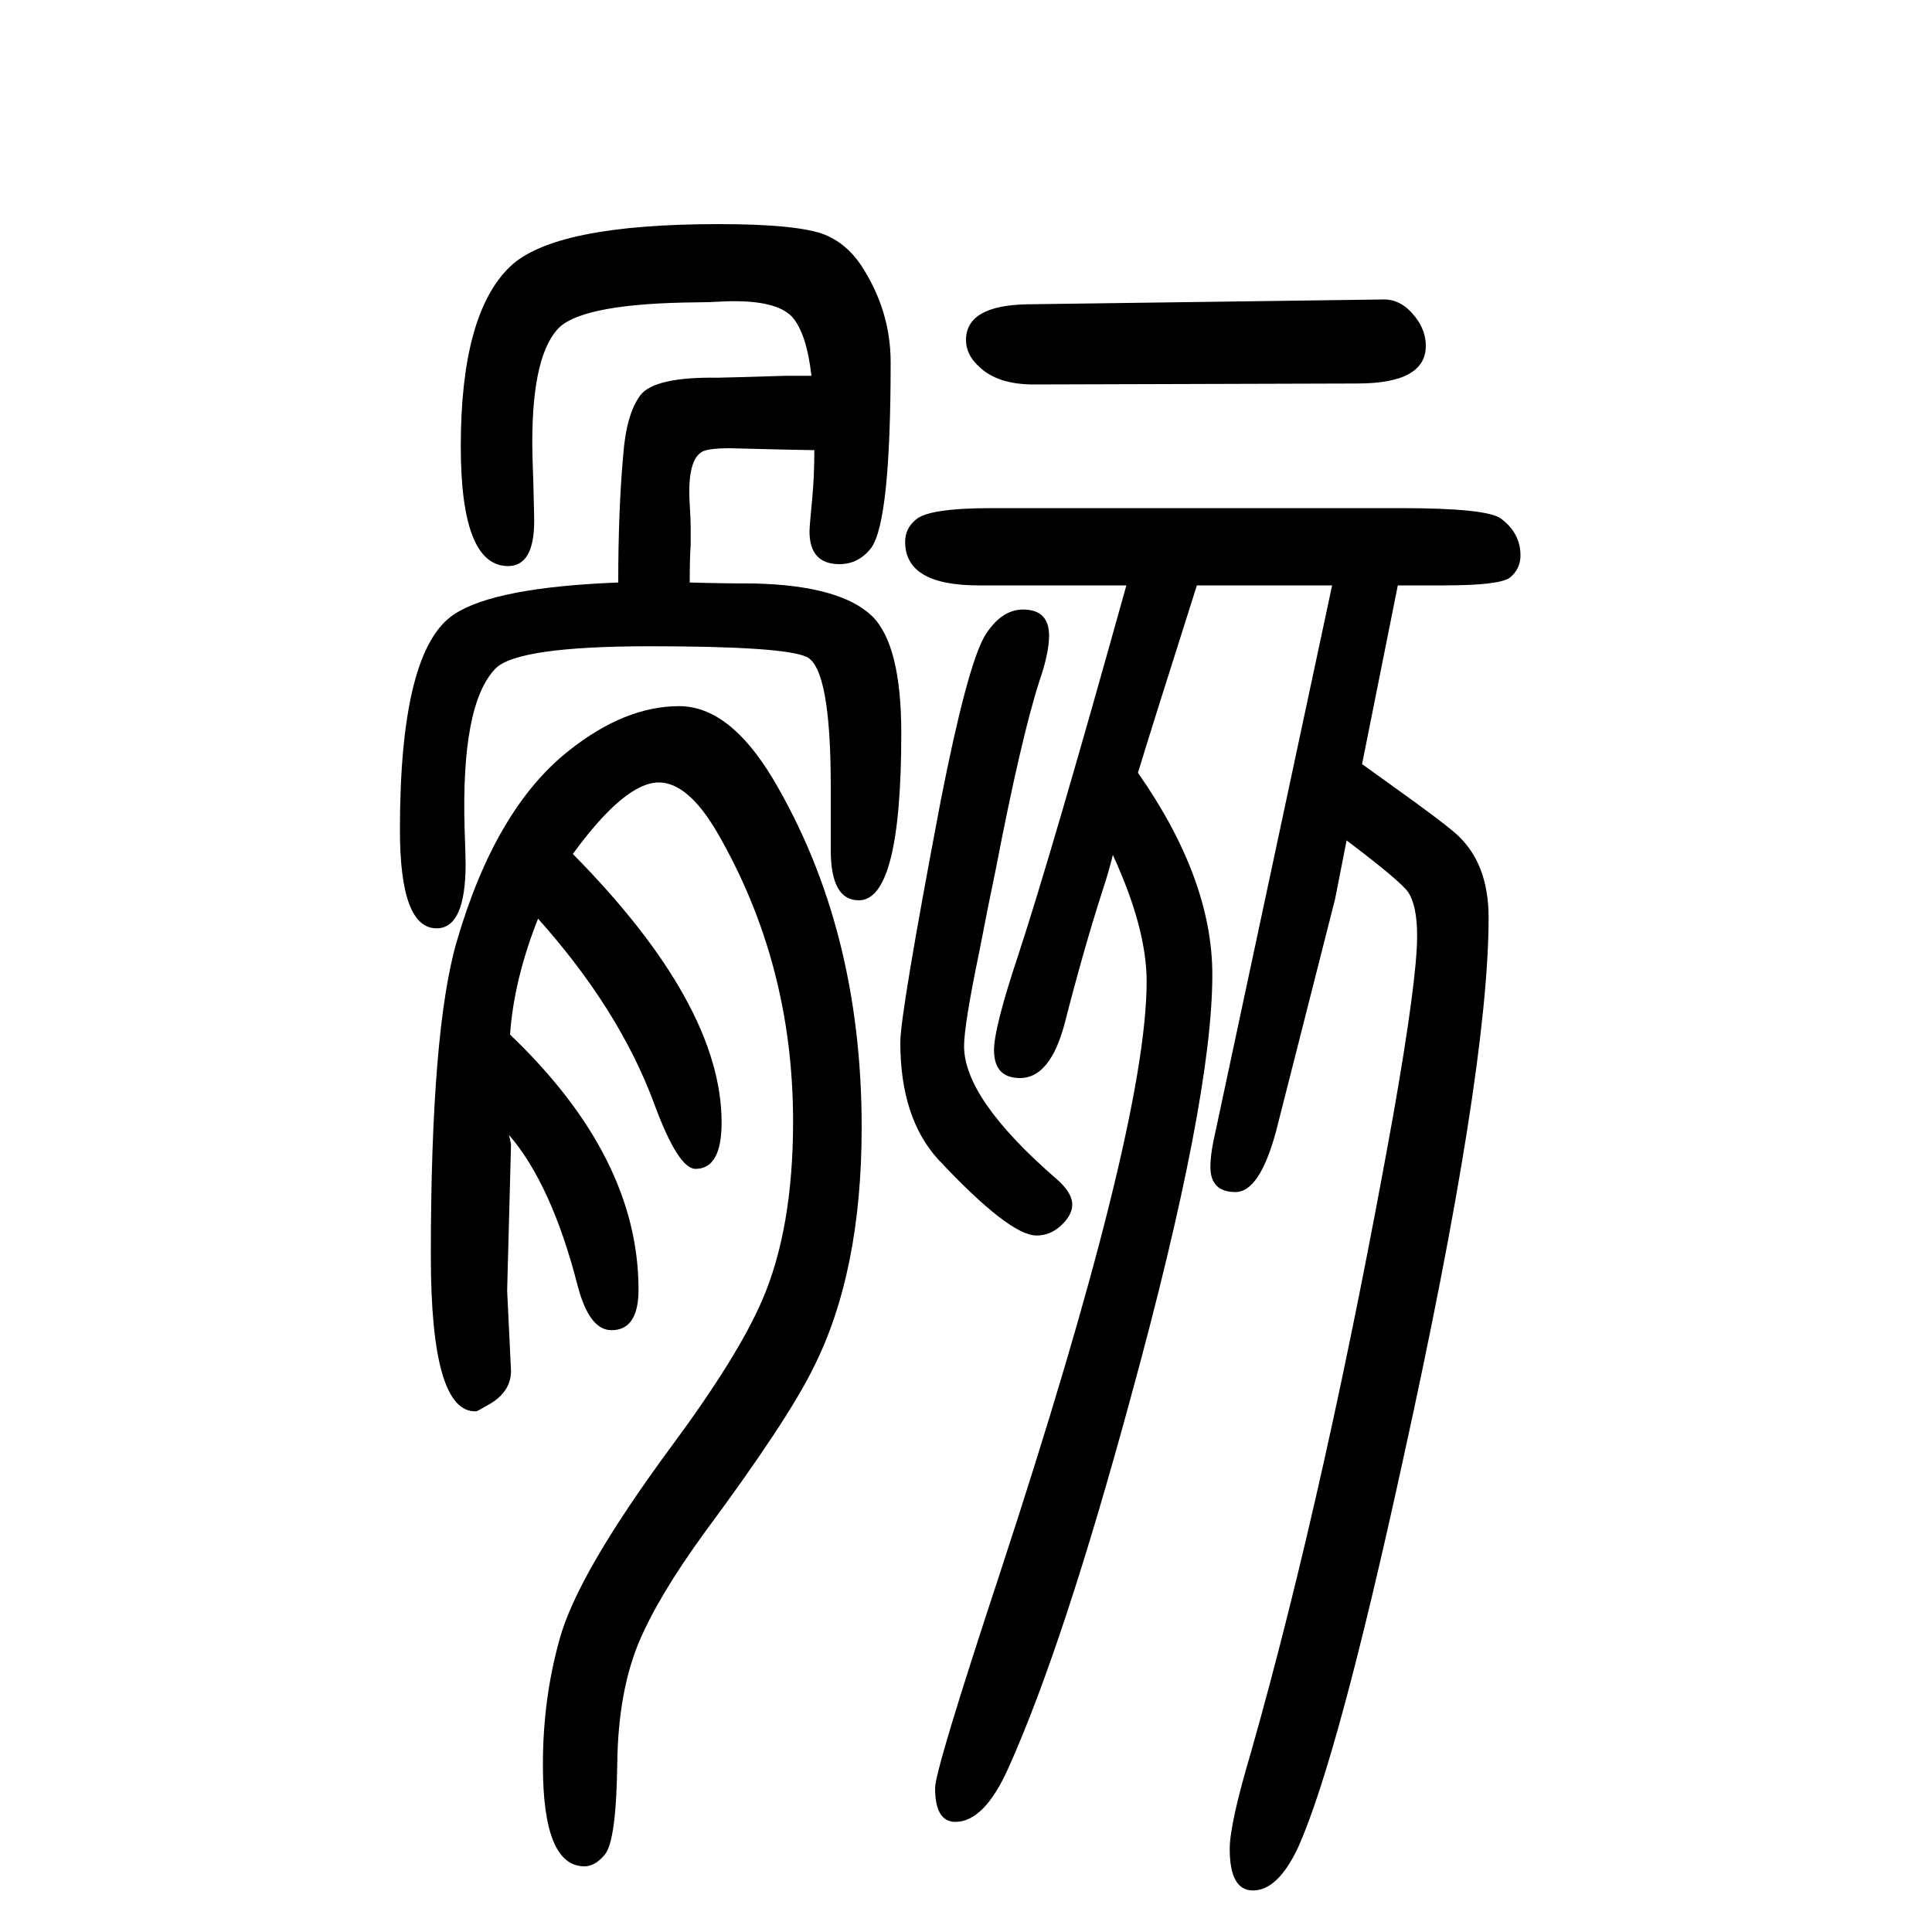 <svg xmlns="http://www.w3.org/2000/svg" xmlns:xlink="http://www.w3.org/1999/xlink" height="100" width="100" version="1.1"><path d="M1152 765q-4 -17 -11 -38q-19 -59 -39 -137q-15 -56 -46 -56q-27 0 -27 29q0 23 25 98q36 110 112 383h-153q-76 0 -76 45q0 14 11 23q13 12 79 12h422q91 0 105 -11q20 -15 20 -38q0 -14 -11 -23q-11 -8 -68 -8h-48l-37 -185l32 -23q49 -35 64 -48q35 -30 35 -88
q0 -159 -89 -563q-67 -307 -108 -399q-21 -45 -47 -45q-24 0 -24 43q0 26 22 100q78 275 147 658q25 142 25 187q0 31 -9 45q-7 11 -64 54l-12 -61l-61 -240q-17 -63 -42 -63q-26 0 -26 26q0 11 3 26l123 576h-140q-48 -151 -61 -194q77 -110 77 -209q0 -129 -84 -436
q-70 -258 -127 -385q-25 -56 -55 -56q-21 0 -21 35q0 19 67 222q152 463 152 613q0 55 -35 131zM557 699q-25 -63 -29 -120q133 -127 133 -264q0 -42 -28 -42q-23 0 -35 46q-27 105 -71 156q2 -9 2 -10l-4 -151l4 -83q0 -22 -23 -35q-12 -7 -13 -7q-47 -2 -47 161
q0 234 27 326q40 137 116 197q58 46 114 46q52 0 97 -75q92 -155 92 -361q0 -150 -50 -249q-27 -55 -113 -171q-48 -66 -68 -114q-21 -51 -22 -124q-1 -81 -13 -95q-10 -12 -21 -12q-43 0 -43 105q0 68 17 129q18 68 117 202q68 92 93 150q32 74 32 185q0 164 -79 300
q-30 51 -60 51q-35 0 -89 -74q154 -156 154 -278q0 -48 -27 -48q-18 0 -43 68q-36 97 -120 191zM640 1047q0 74 5 130q3 44 18 64q15 19 80 18q5 0 71 2h26q-5 44 -20 61q-17 18 -70 16q-17 -1 -29 -1q-113 -1 -141 -25q-29 -27 -29 -120q0 -13 1 -38q1 -37 1 -43
q0 -47 -27 -47q-49 0 -49 124q0 137 51 186q46 44 216 44q82 0 110 -11q22 -9 37 -31q31 -47 31 -101q0 -164 -20 -192q-13 -17 -33 -17q-31 0 -31 34q0 5 3 36q2 22 2 48q-11 0 -88 2q-19 0 -27 -3q-17 -8 -14 -55q1 -16 1 -24v-18q-1 -13 -1 -39q33 -1 66 -1
q90 -2 123 -34q30 -30 30 -121q0 -173 -44 -173q-29 0 -29 52v66q0 122 -25 134q-24 11 -162 11q-137 0 -160 -23q-36 -37 -32 -167q1 -28 1 -35q0 -67 -30 -67q-38 0 -38 102q0 186 56 223q42 28 170 33zM1064 1335l369 5q18 0 32 -18q11 -14 11 -30q0 -39 -71 -39l-335 -1
q-38 0 -57 19q-13 12 -13 27q0 36 64 37zM1059 1019q27 0 27 -27q0 -18 -10 -47q-19 -59 -45 -194q-8 -38 -17 -85q-16 -77 -16 -99q0 -54 94 -136q18 -15 18 -28q0 -11 -12 -22q-11 -10 -25 -10q-28 0 -102 79q-39 43 -39 121q0 30 42 251q27 137 45 169q17 28 40 28z" style="" transform="scale(0.05 -0.05) translate(0 -1650)"/></svg>